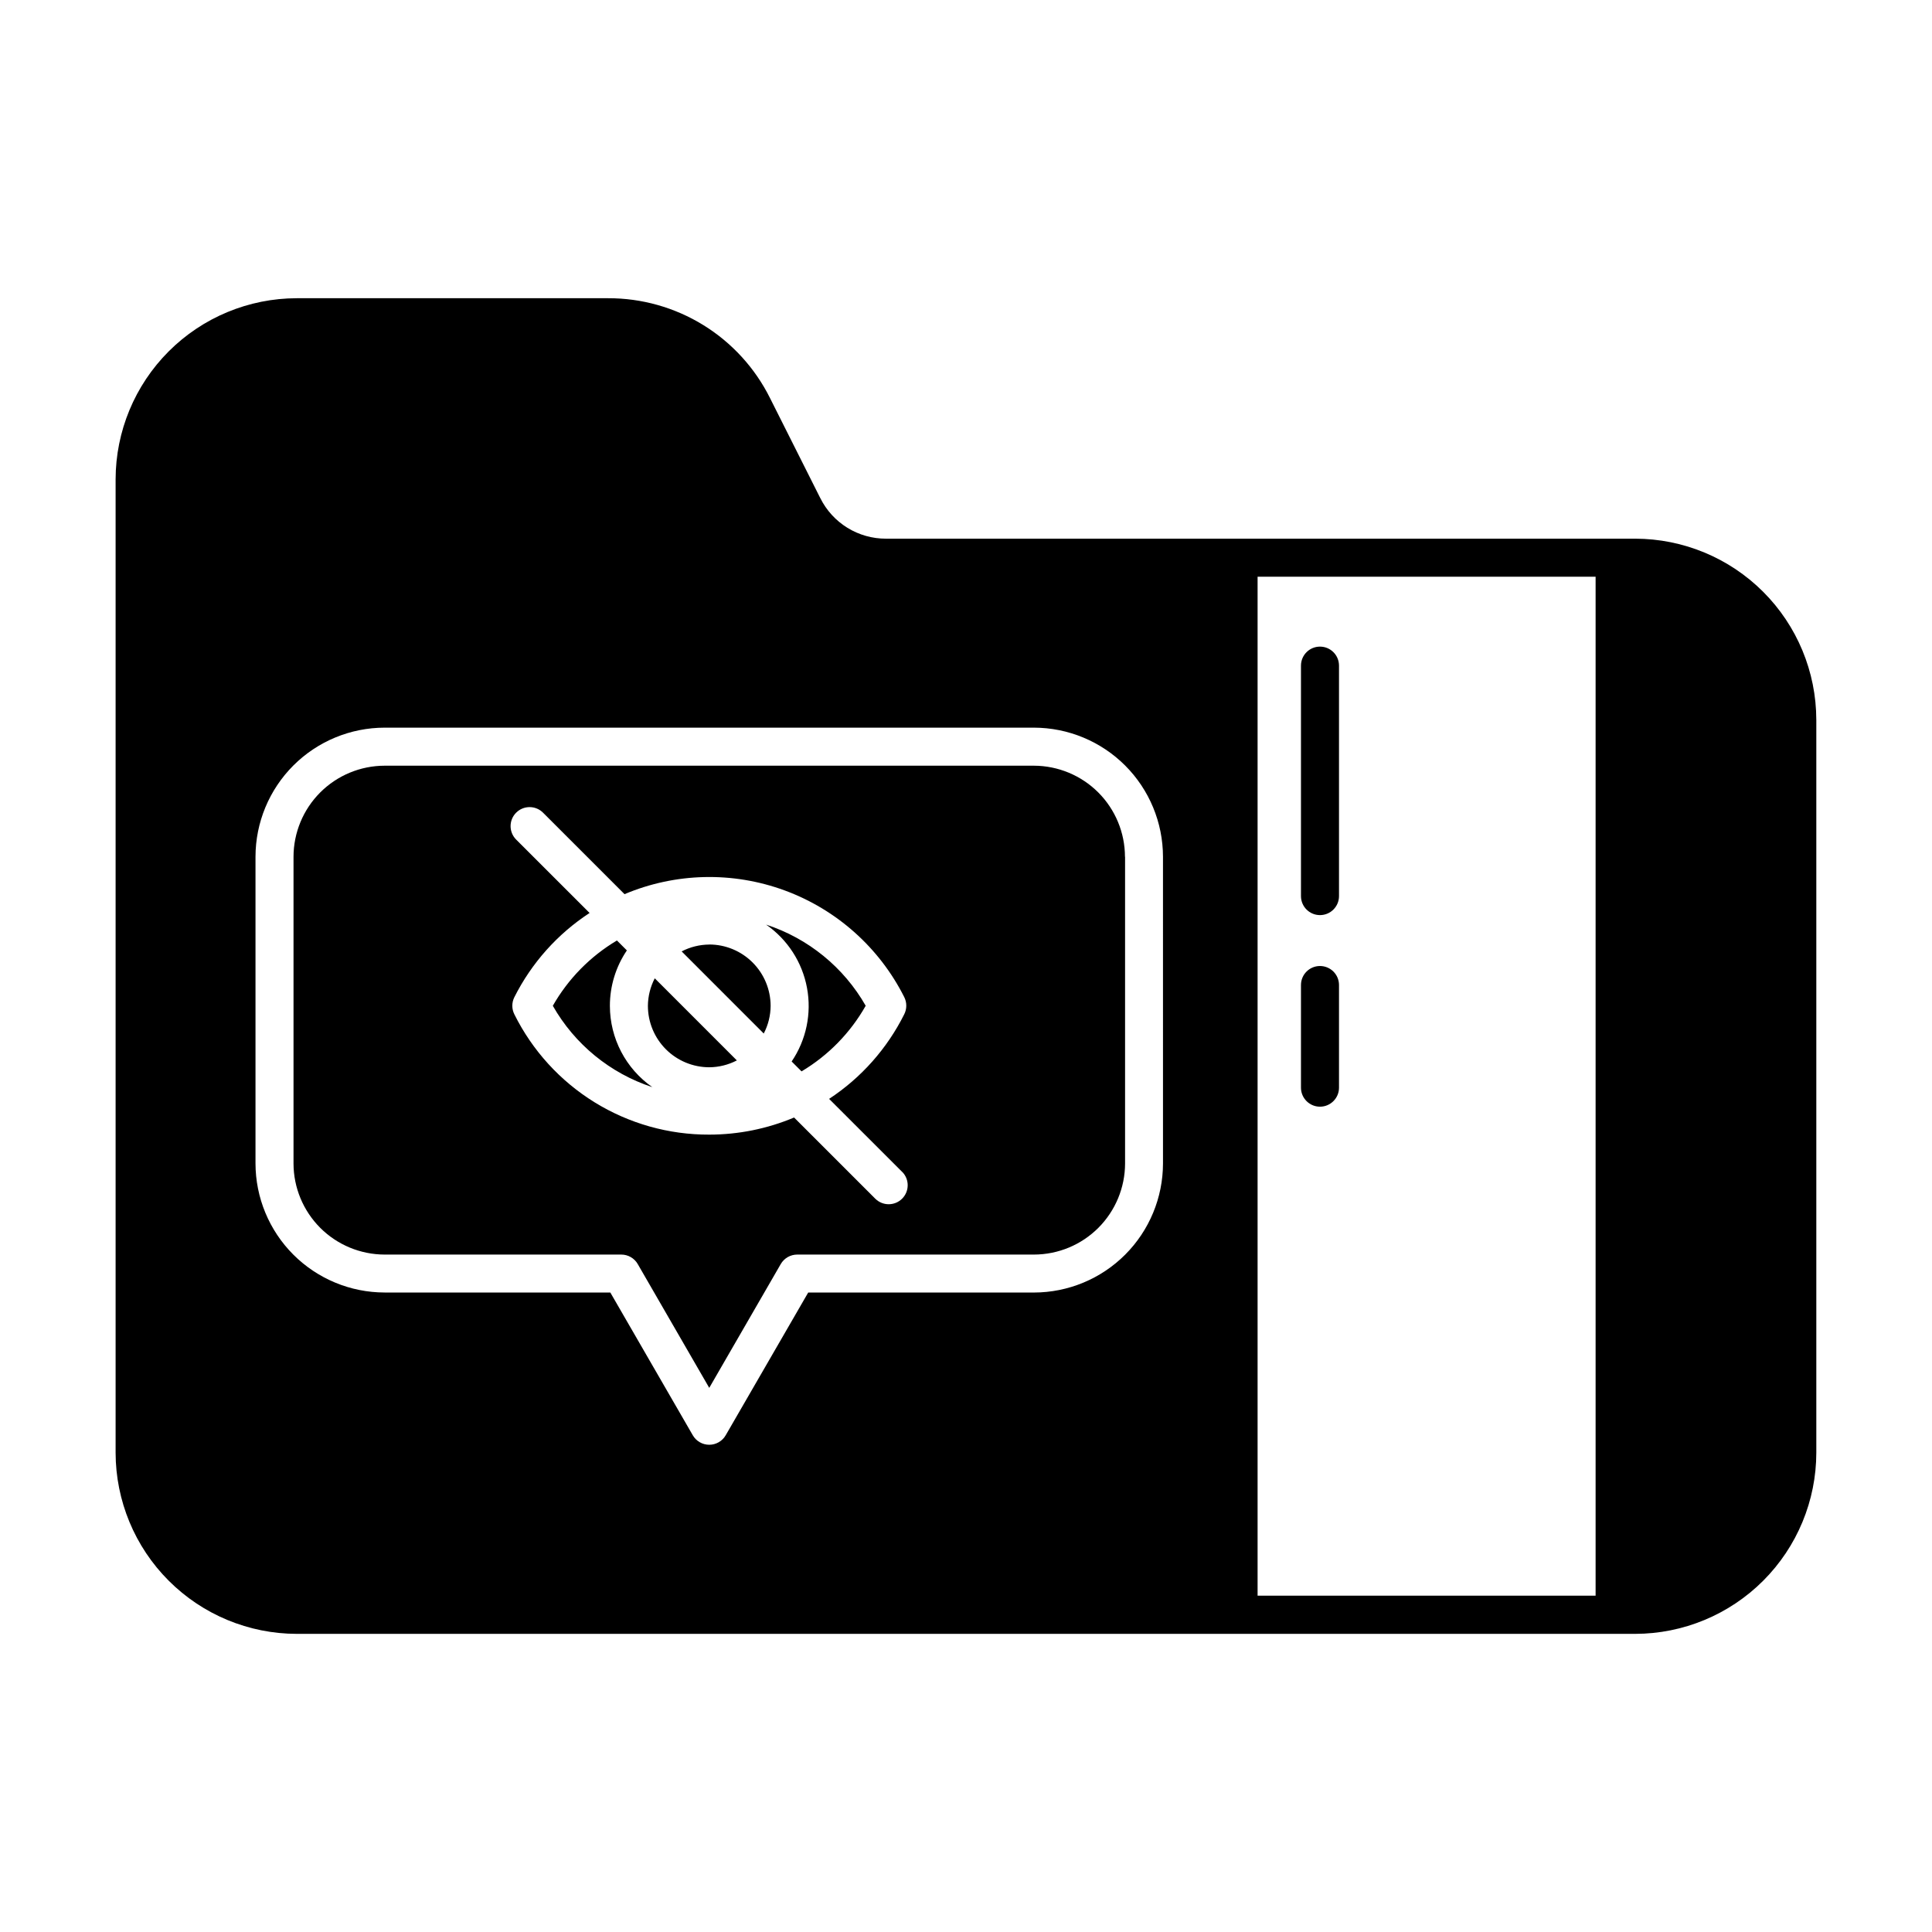 <?xml version="1.0" encoding="UTF-8"?>
<!-- Uploaded to: SVG Repo, www.svgrepo.com, Generator: SVG Repo Mixer Tools -->
<svg fill="#000000" width="800px" height="800px" version="1.1" viewBox="144 144 512 512" xmlns="http://www.w3.org/2000/svg">
 <path d="m498.85 320.4v61.074c0 2.785-2.258 5.039-5.039 5.039-2.785 0-5.039-2.254-5.039-5.039v-61.074c0-2.785 2.254-5.039 5.039-5.039 2.781 0 5.039 2.254 5.039 5.039zm-5.039 79.602c-2.785 0-5.039 2.254-5.039 5.035v27.207c0 2.781 2.254 5.039 5.039 5.039 2.781 0 5.039-2.258 5.039-5.039v-27.207c0-1.336-0.531-2.617-1.477-3.562-0.945-0.941-2.227-1.473-3.562-1.473zm-178.11 10.578c0.008 4.312 1.723 8.441 4.769 11.492 3.047 3.047 7.18 4.762 11.492 4.766 2.547-0.016 5.055-0.641 7.312-1.816l-21.754-21.758v-0.004c-1.176 2.262-1.801 4.769-1.82 7.32zm57.723-0.035c-5.82-10.199-15.234-17.871-26.398-21.512 5.676 3.938 9.57 9.953 10.836 16.746 1.27 6.789-0.191 13.809-4.066 19.527l2.625 2.621c7.086-4.223 12.945-10.219 17.004-17.398zm-41.465-16.227h0.004c-2.551 0.016-5.059 0.641-7.316 1.816l21.754 21.758v0.004c1.18-2.258 1.805-4.766 1.824-7.316-0.004-4.312-1.715-8.449-4.766-11.504-3.047-3.051-7.184-4.769-11.496-4.773zm-26.332 16.262c-0.008-5.242 1.562-10.367 4.5-14.711l-2.629-2.629h-0.004c-7.066 4.195-12.922 10.16-16.992 17.305 5.805 10.215 15.207 17.902 26.371 21.559-7.039-4.91-11.234-12.941-11.246-21.523zm136.53-39.508v81.266c-0.012 6.394-2.559 12.527-7.082 17.055-4.523 4.523-10.656 7.07-17.055 7.082h-62.75c-1.801 0-3.461 0.961-4.363 2.519l-18.949 32.805-18.949-32.805h0.004c-0.902-1.559-2.562-2.519-4.363-2.519h-62.727c-6.394-0.012-12.527-2.559-17.055-7.082-4.523-4.527-7.07-10.66-7.082-17.055v-81.281c0.012-6.398 2.559-12.531 7.082-17.055 4.527-4.523 10.66-7.07 17.055-7.082h172.07c6.394 0.012 12.527 2.559 17.055 7.082 4.523 4.523 7.07 10.656 7.082 17.055zm-59.023 83.543-19.41-19.402c8.504-5.586 15.371-13.328 19.914-22.43 0.715-1.426 0.715-3.109 0-4.535-6.594-13.102-17.918-23.207-31.684-28.273-13.762-5.062-28.938-4.711-42.449 0.988l-21.594-21.594c-1.969-1.969-5.16-1.969-7.125 0-1.969 1.969-1.965 5.16 0 7.129l19.461 19.449c-8.5 5.551-15.379 13.254-19.938 22.32-0.719 1.426-0.719 3.109 0 4.535 4.773 9.609 12.141 17.688 21.27 23.324 9.129 5.633 19.652 8.602 30.383 8.562 7.719-0.004 15.359-1.543 22.477-4.535l21.566 21.566h0.004c1.977 1.91 5.117 1.883 7.062-0.059 1.941-1.945 1.969-5.086 0.062-7.062zm242.21-119.84v194.2c-0.016 12.73-5.078 24.934-14.078 33.934-9.004 9.004-21.207 14.066-33.934 14.082h-354.68c-12.727-0.016-24.934-5.078-33.934-14.082-9-9-14.062-21.203-14.078-33.934v-257.93c0.016-12.727 5.078-24.93 14.078-33.934 9-9 21.207-14.062 33.934-14.078h82.496c8.91-0.027 17.652 2.438 25.238 7.113 7.586 4.68 13.711 11.387 17.684 19.363l13.324 26.512 0.004-0.004c1.609 3.234 4.094 5.953 7.168 7.852 3.074 1.895 6.617 2.894 10.227 2.887h198.54c12.727 0.016 24.93 5.078 33.93 14.082 9 9 14.062 21.203 14.078 33.93zm-173.14 36.273c-0.012-9.07-3.621-17.766-10.031-24.18-6.414-6.41-15.109-10.02-24.18-10.031h-172.07c-9.07 0.012-17.766 3.621-24.18 10.031-6.41 6.414-10.02 15.109-10.031 24.18v81.266c0.012 9.07 3.621 17.766 10.031 24.18 6.414 6.414 15.109 10.023 24.18 10.035h59.82l21.855 37.832c0.898 1.559 2.562 2.516 4.363 2.516 1.797 0 3.461-0.957 4.359-2.516l21.863-37.824h59.812c9.07-0.012 17.766-3.617 24.18-10.031 6.41-6.414 10.02-15.109 10.031-24.18zm114.65-74.211h-89.578v270.04h89.578z"/>
</svg>